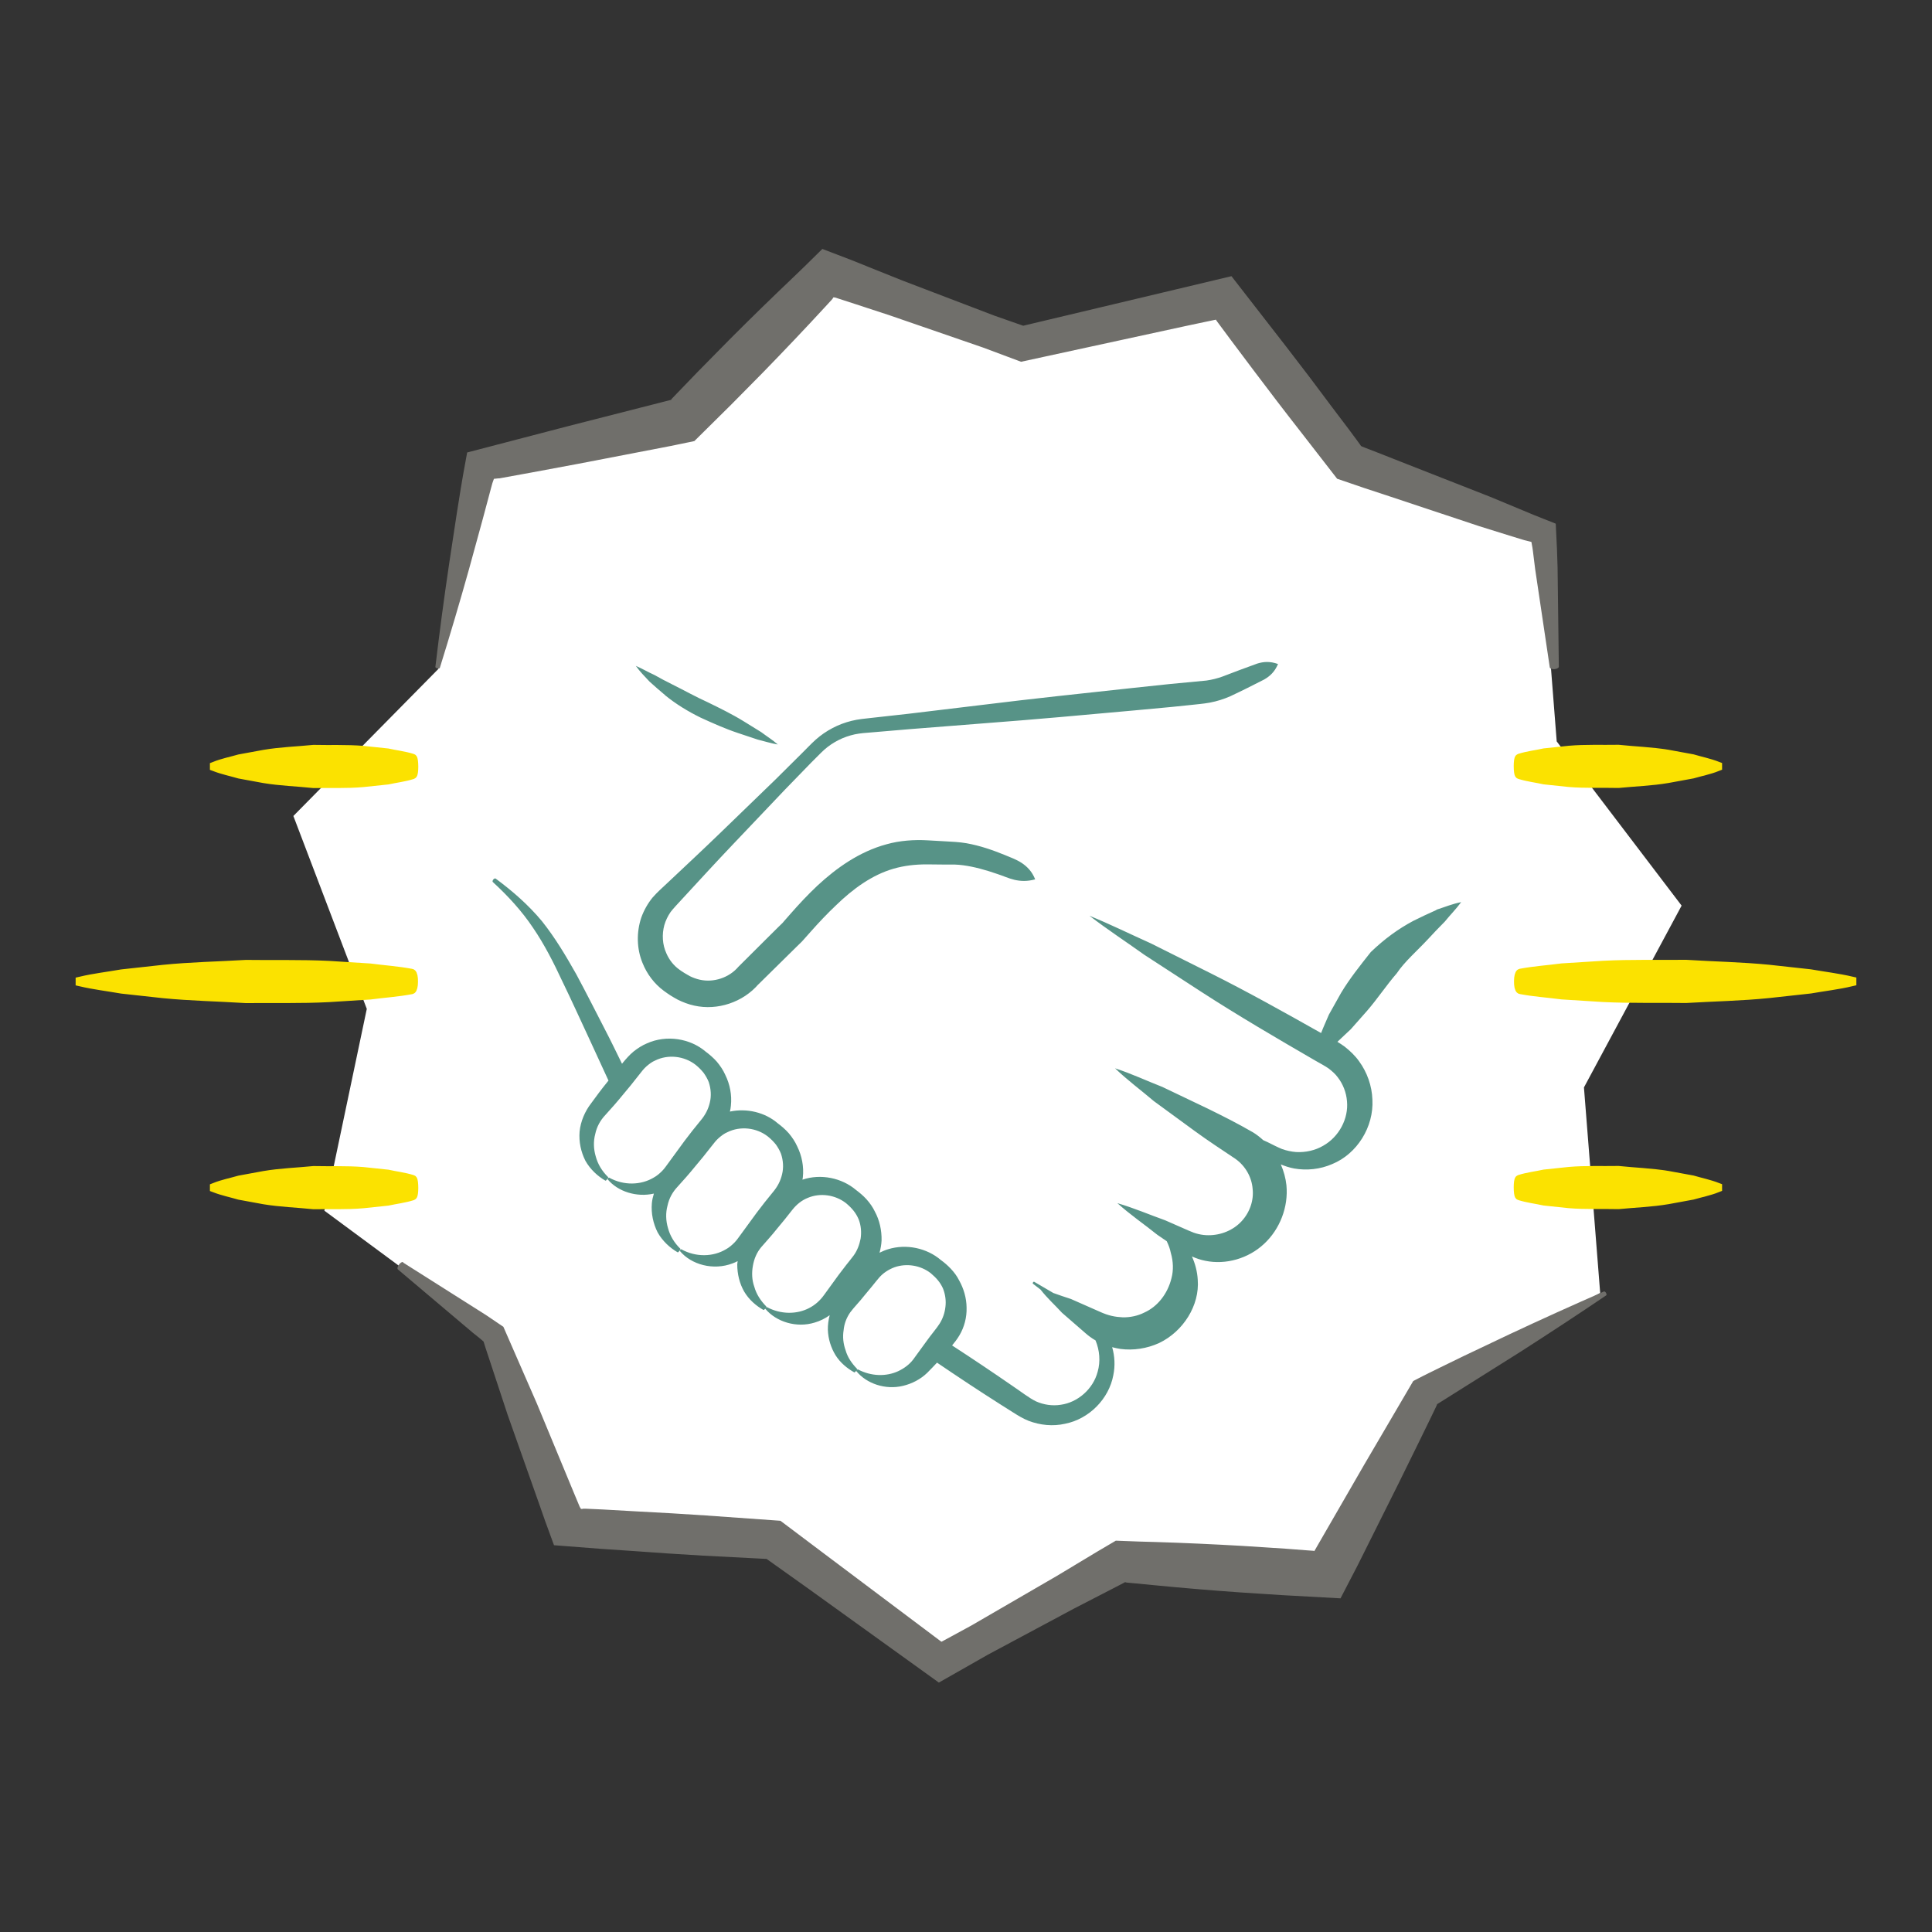 <?xml version="1.0" encoding="UTF-8"?>
<svg id="Layer_8" data-name="Layer 8" xmlns="http://www.w3.org/2000/svg" viewBox="0 0 200 200">
  <rect x="0" y="0" width="200" height="200" fill="#333333" stroke="none"/>
  <defs>
    <style>
      .cls-1 {
        fill: #579387;
      }

      .cls-2 {
        fill: #fff;
      }

      .cls-3 {
        fill: #706f6b;
      }

      .cls-4 {
        fill: #fbe200;
        stroke: #fbe200;
        stroke-miterlimit: 10;
      }
    </style>
  </defs>
  <polygon class="cls-2" points="136.86 163.06 115.54 161.68 96.87 172.05 79.68 159.37 58.36 157.99 50.75 138.02 33.58 125.33 37.97 104.44 30.37 84.47 45.37 69.26 49.77 48.37 70.59 43.68 85.59 28.47 105.66 35.8 126.5 31.1 139.42 48.13 159.48 55.44 161.15 76.75 174.08 93.75 163.97 112.57 165.65 133.85 146.96 144.22 136.86 163.06"/>
  <g id="_3" data-name="3">
    <g>
      <path class="cls-3" d="M41.73,130.7l8.56,5.42,1.82,1.23,3.47,7.95,3.87,9.34.56,1.34.13.22h.16s.07-.02.07-.02h.03s.22,0,.22,0l1.77.08,3.54.2c2.38.12,4.76.26,7.13.42l7.73.55,5.21,3.92,11.45,8.6c-.12.09,1.85-1,3.11-1.68l8.74-5.07,2.83-1.7,1.41-.85,1.97-1.16,2.39.09,1.76.05c2.98.09,5.96.23,8.94.4l4.47.29,2.23.17.56.04c.13,0,.13.01.12.01h0s.04.03.04.03c.07-.09-.11.28.43-.68l4.78-8.28,5.07-8.65.97-.5.62-.31,1.2-.59,2.4-1.17,4.82-2.29c3.22-1.51,6.47-2.98,9.74-4.41.05-.02.15.05.21.16.06.11.06.21.02.24-2.95,2-5.93,3.95-8.92,5.87l-8.59,5.4-.06.16s-.04.1-.09.19l-.13.27-.52,1.08-1.05,2.15-2.11,4.29-4.27,8.55-1.77,3.41-6-.33-4.47-.29c-2.98-.21-5.95-.46-8.92-.75l-1.75-.17-.87-.08c-.2-.02-.18-.02-.2-.03l-.06-.02h-.05s.03-.01-.14.08l-.73.38-1.47.76-2.93,1.51-8.91,4.77-5.08,2.89-13.49-9.71-4.34-3.09-6.56-.34c-2.38-.14-4.76-.29-7.13-.47l-3.54-.24-4.78-.37-.93-2.54-.51-1.46-3.37-9.53-1.3-3.94-.65-1.97c-.21-.63-.48-1.44-.53-1.64l-.17-.15s-.11-.1-.25-.21l-.71-.57-7.74-6.54c-.09-.08-.04-.3.12-.51.15-.2.34-.3.43-.24Z"/>
      <path class="cls-3" d="M160.43,69.07l-1.51-10.15-.23-1.85c-.05-.38-.06-.42-.09-.58l-.07-.39-.73-.18-1.56-.48-3.11-.97-9.71-3.23-2.22-.73-2.78-.95-3.78-4.87c-1.63-2.08-3.23-4.18-4.82-6.29l-2.38-3.17-1.18-1.59-.26-.35-.04-.06-.09-.13c.33-.09-1.84.38-3.22.67l-16.95,3.68-3.93-1.47-9.68-3.34-3.57-1.17-1.79-.58c-.41-.14-.31-.09-.38-.1h-.09s-.07.13-.07.13h0s-.1.12-.1.12l-.23.25-.46.5c-2.11,2.29-4.26,4.55-6.43,6.78l-3.28,3.32-3.81,3.77-2.41.5-9.65,1.86-4.83.9-2.42.44-.6.11-.28.05h-.1s-.46.05-.46.05l-.16.45s-.09.3-.14.51l-.17.64-.69,2.58-1.41,5.14c-.96,3.43-1.97,6.84-3.03,10.25-.02.06-.13.08-.26.05-.12-.03-.2-.09-.2-.15.42-3.54.89-7.07,1.41-10.58l.8-5.27.42-2.63.25-1.47.41-2.25,10.58-2.76,9.52-2.43.86-.22.17-.04h0s0-.02,0-.02v-.02s0,0,.01-.02l.1-.11.2-.21.81-.84,1.62-1.68,3.28-3.33c2.2-2.21,4.43-4.38,6.69-6.53l1.11-1.07,1.82-1.79,3.03,1.16,1.74.7,3.49,1.4,9.56,3.65,2.97,1.04,15.85-3.77,5.71-1.36,5.64,7.26c1.62,2.09,3.22,4.2,4.79,6.32l1.68,2.22.83,1.12.4.55.07.11.1.05.45.18,1.09.42,2.18.86,9.53,3.74,3.01,1.25,1.51.63,2.29.91.13,2.69.06,1.86.13,10.26c0,.12-.21.23-.46.25-.25.02-.45-.06-.47-.17Z"/>
    </g>
    <path class="cls-1" d="M80.26,80.71l2.76-2.74c.47-.46.88-.91,1.42-1.4.53-.47,1.11-.87,1.74-1.2.62-.33,1.29-.58,1.98-.75.34-.08.69-.15,1.04-.19l.97-.11,3.87-.43,7.73-.93c5.15-.64,10.31-1.18,15.46-1.74l3.87-.41,3.79-.36c.56-.08,1.12-.22,1.65-.41l1.79-.68,1.83-.67c.62-.19,1.3-.26,2.14.05-.35.83-.86,1.27-1.43,1.6l-1.74.88c-.6.29-1.13.56-1.78.86-.66.29-1.36.51-2.08.65-.76.14-1.36.17-2.01.25l-1.94.2-3.87.36c-5.17.47-10.33.94-15.5,1.33l-7.76.61-3.88.33-.96.08c-.29.03-.58.07-.87.13-.58.13-1.14.32-1.67.59-.53.27-1.03.6-1.47.99-.42.38-.9.89-1.35,1.33l-2.71,2.79-5.36,5.64c-1.79,1.88-3.54,3.79-5.3,5.7-.43.47-.93.99-1.2,1.35-.29.42-.51.88-.65,1.36-.26.96-.2,2.02.21,2.91.29.68.76,1.28,1.37,1.71.23.18.8.52,1.06.66.33.16.68.29,1.04.37,1.44.32,3.03-.21,3.99-1.34l.03-.03.04-.04,2.69-2.68,1.38-1.37.35-.34c.06-.06.12-.12.1-.1l.16-.19.65-.74c.87-.99,1.78-1.97,2.77-2.9,1.97-1.83,4.35-3.53,7.16-4.29,1.38-.39,2.88-.49,4.25-.41l1.94.11.99.06c.37.03.74.07,1.09.13,1.41.25,2.69.7,3.93,1.2.62.26,1.25.48,1.81.85.56.38,1.06.88,1.38,1.69-.84.23-1.51.19-2.14.05-.63-.15-1.19-.42-1.79-.61-1.18-.41-2.39-.75-3.54-.9-.29-.04-.57-.06-.84-.07h-.96s-1.95-.02-1.95-.02c-1.22,0-2.34.13-3.45.45-2.21.64-4.18,2.07-5.95,3.79-.9.85-1.76,1.76-2.61,2.72l-.64.72-.16.18c-.13.15-.19.2-.24.25l-.35.34-1.39,1.37-2.7,2.66.07-.08c-1.6,1.87-4.25,2.76-6.65,2.22-.6-.13-1.18-.35-1.72-.62-.6-.33-.87-.5-1.43-.91-.98-.72-1.75-1.74-2.2-2.87-.62-1.49-.64-3.19-.14-4.7.27-.75.66-1.45,1.16-2.07.56-.64,1-1,1.48-1.46,1.89-1.78,3.79-3.55,5.65-5.35l5.59-5.41ZM148.68,94.21c-.8.35-1.59.73-2.38,1.12-1.57.84-2.96,1.85-4.4,3.23-1.12,1.42-2.18,2.74-3.07,4.22l-1.26,2.25c-.27.64-.56,1.26-.81,1.91-3.76-2.12-7.53-4.23-11.4-6.17l-6.22-3.11c-2.12-.95-4.2-1.98-6.36-2.86,1.85,1.42,3.79,2.69,5.68,4.04l5.83,3.79c3.89,2.52,7.88,4.85,11.88,7.17.49.28,1.07.59,1.37.81.35.27.69.56.95.92.54.7.88,1.57.95,2.47.17,1.79-.81,3.68-2.47,4.61-.82.48-1.81.7-2.79.65-.49-.04-.98-.14-1.46-.31-.44-.18-.99-.46-1.51-.72-.15-.07-.3-.13-.44-.2-.33-.3-.68-.58-1.06-.81-1.61-.93-3.08-1.67-4.67-2.45l-4.71-2.25c-1.64-.64-3.21-1.38-4.9-1.93,1.28,1.23,2.68,2.26,4.02,3.4l4.21,3.08c1.38,1.01,2.91,2.01,4.24,2.9,1.01.72,1.67,1.86,1.77,3.08.14,1.21-.29,2.45-1.14,3.37-.84.91-2.11,1.46-3.45,1.45-.33,0-.67-.04-1.01-.12-.35-.08-.62-.18-1.05-.37l-2.39-1.05c-1.65-.59-3.25-1.28-4.96-1.78,1.32,1.19,2.76,2.17,4.13,3.27l.98.67c.19.39.34.79.42,1.2.26.89.29,1.81.07,2.63-.4,1.62-1.44,2.94-2.82,3.56-.68.34-1.44.5-2.22.49-.8-.04-1.49-.17-2.4-.59l-2.97-1.31c-.62-.19-1.21-.41-1.82-.62-.66-.39-1.31-.77-1.98-1.16-.03-.02-.08,0-.12.06-.04.05-.04.11-.01.14.26.2.52.41.79.61.69.89,1.49,1.6,2.22,2.4l2.44,2.12c.27.24.63.51,1.03.74.43,1.04.52,2.19.22,3.24-.47,1.8-2.07,3.18-3.82,3.42-.87.14-1.78,0-2.56-.35-.7-.33-1.64-1.07-2.51-1.65-2.04-1.41-4.1-2.79-6.18-4.14.24-.29.49-.6.75-1.03.52-.87.78-1.89.75-2.89-.01-1-.3-1.98-.78-2.83-.42-.85-1.21-1.61-1.88-2.09-1.46-1.25-3.59-1.7-5.46-1.12-.31.09-.6.22-.89.36.11-.42.19-.84.21-1.27.02-1.05-.21-2.1-.7-3-.22-.46-.52-.88-.86-1.26-.33-.37-.77-.73-1.08-.96-1.48-1.26-3.66-1.71-5.55-1.07.01-.08.03-.16.04-.24.12-1.11-.1-2.23-.58-3.2-.22-.5-.53-.95-.87-1.36-.34-.39-.81-.79-1.14-1.03-1.33-1.15-3.22-1.59-4.96-1.22.04-.2.09-.4.1-.6.12-1.11-.1-2.23-.58-3.2-.22-.5-.53-.95-.87-1.36-.34-.39-.81-.79-1.14-1.03-1.63-1.4-4.08-1.77-6.08-.88-.51.21-.97.51-1.4.85-.42.34-.81.8-1.07,1.11-.05.05-.09.11-.13.16-.58-1.18-1.15-2.37-1.76-3.54-.98-1.9-1.95-3.82-2.97-5.72-1.06-1.88-2.18-3.77-3.55-5.49-1.41-1.7-3.07-3.14-4.8-4.42-.06-.04-.16,0-.24.09-.08.1-.11.22-.05.27,1.57,1.44,3.01,3.01,4.17,4.75,1.18,1.73,2.13,3.61,3.03,5.54.93,1.91,1.81,3.86,2.72,5.81.68,1.48,1.36,2.97,2.05,4.45-.05.07-.11.13-.16.2-.57.7-1.11,1.43-1.64,2.16-.63.81-1.09,1.87-1.19,2.92-.09,1.06.14,2.11.6,3.02.5.89,1.27,1.6,2.07,2.06.03.02.11-.04.18-.14.08-.1.13-.2.11-.22-.65-.63-1.08-1.36-1.29-2.15-.23-.77-.25-1.58-.05-2.32.16-.75.51-1.4,1.05-1.97.61-.67,1.21-1.35,1.78-2.05.59-.69,1.15-1.39,1.71-2.11.3-.39.49-.63.77-.88.27-.23.56-.46.9-.6,1.31-.65,2.99-.48,4.18.45.38.31.58.53.83.83.21.3.4.62.53.96.23.69.28,1.44.11,2.12-.16.69-.47,1.28-.94,1.84-.58.7-1.14,1.41-1.68,2.13l-1.6,2.19c-.29.39-.47.67-.73.93-.26.26-.54.5-.87.68-1.29.77-3.08.85-4.62-.01-.01,0-.05.02-.09.07-.04.05-.07.1-.05.11,1.06,1.27,2.99,1.89,4.79,1.48-.1.33-.18.66-.21,1-.09,1.06.14,2.11.6,3.02.5.89,1.27,1.6,2.07,2.06.03.02.11-.04.18-.14.08-.1.13-.2.11-.22-.65-.63-1.08-1.36-1.29-2.15-.23-.77-.25-1.58-.05-2.32.16-.75.51-1.4,1.05-1.97.61-.67,1.21-1.35,1.78-2.05.59-.69,1.15-1.39,1.71-2.11.3-.39.49-.63.77-.88.27-.23.56-.46.9-.6,1.31-.65,2.99-.48,4.18.45.38.31.58.53.83.83.21.3.4.62.53.96.23.69.28,1.44.11,2.12-.16.69-.47,1.28-.94,1.84-.58.7-1.14,1.41-1.68,2.13l-1.6,2.19c-.29.39-.47.67-.73.93-.26.26-.54.5-.87.68-1.29.77-3.08.85-4.62-.01-.01,0-.05.02-.09.07-.04.05-.07.1-.05.11,1.19,1.43,3.47,2.04,5.44,1.29.19-.06.36-.15.54-.24-.01.11-.03.22-.04.34,0,1,.24,1.99.72,2.82.49.83,1.24,1.48,2,1.9.02.01.1-.05.18-.14.08-.1.13-.2.11-.22-.6-.61-1.03-1.28-1.24-2.03-.26-.72-.28-1.48-.15-2.19.12-.71.4-1.37.85-1.91.48-.56,1.12-1.25,1.63-1.9.55-.65,1.09-1.32,1.61-1.99.42-.53.96-.98,1.6-1.23,1.28-.54,2.83-.32,3.95.55.64.54,1.03,1.02,1.31,1.68.25.64.3,1.35.2,2-.13.65-.36,1.26-.75,1.78-.16.22-.49.62-.74.94l-.78,1.02-1.51,2.08c-.4.56-.91,1.03-1.55,1.36-1.26.66-2.93.68-4.39-.11-.01,0-.05.03-.09.07-.04.05-.07.1-.06.11,1.12,1.35,3.22,2.02,5.12,1.43.55-.16,1.07-.42,1.55-.76-.13.49-.2,1-.19,1.5.03.95.32,1.87.8,2.65.49.78,1.22,1.37,1.94,1.77.02.01.1-.05.18-.14.08-.1.13-.2.11-.22-.57-.59-.99-1.21-1.19-1.92-.25-.68-.32-1.4-.21-2.08.06-.68.31-1.32.69-1.86.34-.47,1.01-1.15,1.48-1.76l.78-.94c.25-.3.53-.67.72-.88.42-.49.98-.85,1.59-1.08,1.24-.44,2.69-.22,3.76.61.61.52.99.96,1.27,1.59.24.61.33,1.27.25,1.9-.07.63-.28,1.22-.6,1.73-.27.44-.9,1.17-1.35,1.81l-1.39,1.91c-.39.51-.93.91-1.54,1.2-1.23.57-2.79.56-4.2-.19-.01,0-.05.03-.09.07-.04.05-.07.1-.06.11,1.05,1.3,3.01,1.98,4.85,1.53.91-.22,1.8-.67,2.5-1.35.38-.38.7-.72,1.01-1.05,2.15,1.46,4.32,2.9,6.51,4.29l1.36.86c.41.26,1.01.64,1.6.87,1.2.46,2.52.59,3.77.31,2.51-.49,4.56-2.59,5.01-5.03.2-.97.15-1.97-.12-2.9.28.07.57.14.85.18,1.35.18,2.76-.04,4.01-.61,2.49-1.19,4.21-3.89,4-6.56-.05-.85-.27-1.66-.6-2.4.45.2.93.36,1.4.45,2.1.43,4.44-.23,6.07-1.76,1.63-1.51,2.53-3.82,2.31-6.07-.08-.74-.28-1.46-.58-2.15.44.18.89.33,1.37.42,1.31.23,2.7.09,3.96-.46,2.55-1.05,4.31-3.83,4.15-6.68-.05-1.41-.54-2.81-1.38-3.96-.41-.58-.94-1.08-1.5-1.52-.28-.2-.51-.35-.74-.49.47-.43.91-.88,1.38-1.3l1.68-1.9c1.1-1.27,2.04-2.7,3.08-3.89.79-1.19,2.08-2.3,3.21-3.51.57-.62,1.16-1.24,1.76-1.84.55-.68,1.16-1.29,1.7-2.02-.9.17-1.7.51-2.55.78ZM68.86,71.98c1.12.91,2.35,1.66,3.65,2.3,1.31.6,2.56,1.16,3.91,1.61l2.01.67c.7.17,1.37.39,2.09.51-.55-.48-1.15-.85-1.72-1.28l-1.81-1.12c-1.2-.74-2.49-1.37-3.72-1.97-1.24-.56-2.43-1.23-3.68-1.85-.62-.31-1.24-.63-1.85-.98-.65-.29-1.25-.65-1.92-.94.42.6.93,1.1,1.42,1.63.53.48,1.07.95,1.62,1.41Z"/>
    <g>
      <path class="cls-4" d="M191.67,101.6c-1.43.34-2.86.5-4.28.75l-4.28.47c-2.86.29-5.71.34-8.57.51-2.86-.04-5.71.04-8.57-.1l-4.28-.27c-1.43-.19-2.86-.28-4.28-.55-.11-.02-.19-.4-.18-.85,0-.42.09-.76.18-.78,1.43-.27,2.86-.36,4.28-.55l4.28-.27c2.86-.15,5.71-.07,8.57-.1,2.86.18,5.71.23,8.57.51l4.28.47c1.43.25,2.86.42,4.28.75Z"/>
      <path class="cls-4" d="M177.77,79.34c-.85.34-1.7.5-2.56.75l-2.56.47c-1.7.29-3.41.34-5.11.51-1.7-.04-3.41.04-5.11-.1l-2.56-.27c-.85-.19-1.7-.28-2.56-.55-.06-.02-.11-.4-.11-.85,0-.42.05-.76.11-.78.85-.27,1.7-.36,2.56-.55l2.56-.27c1.7-.15,3.41-.07,5.11-.1,1.7.18,3.41.23,5.11.51l2.56.47c.85.25,1.7.42,2.56.75Z"/>
      <path class="cls-4" d="M177.77,122.94c-.85.34-1.7.5-2.56.75l-2.56.47c-1.7.29-3.41.34-5.11.51-1.7-.04-3.41.04-5.11-.1l-2.56-.27c-.85-.19-1.7-.28-2.56-.55-.06-.02-.11-.4-.11-.85,0-.42.05-.76.11-.78.85-.27,1.7-.36,2.56-.55l2.56-.27c1.7-.15,3.41-.07,5.11-.1,1.7.18,3.41.23,5.11.51l2.56.47c.85.25,1.7.42,2.56.75Z"/>
    </g>
    <g>
      <path class="cls-4" d="M8.33,101.6c1.43-.34,2.86-.5,4.28-.75l4.28-.47c2.86-.29,5.71-.34,8.57-.51,2.86.04,5.71-.04,8.57.1l4.28.27c1.43.19,2.86.28,4.28.55.11.02.19.4.18.85,0,.42-.09.76-.18.78-1.43.27-2.86.36-4.28.55l-4.28.27c-2.86.15-5.71.07-8.57.1-2.86-.18-5.71-.23-8.57-.51l-4.28-.47c-1.43-.25-2.86-.42-4.28-.75Z"/>
      <path class="cls-4" d="M22.23,79.34c.85-.34,1.7-.5,2.56-.75l2.56-.47c1.7-.29,3.41-.34,5.11-.51,1.7.04,3.41-.04,5.11.1l2.56.27c.85.19,1.7.28,2.56.55.06.02.11.4.11.85,0,.42-.05.76-.11.78-.85.27-1.7.36-2.56.55l-2.56.27c-1.7.15-3.41.07-5.11.1-1.7-.18-3.41-.23-5.11-.51l-2.56-.47c-.85-.25-1.7-.42-2.56-.75Z"/>
      <path class="cls-4" d="M22.23,122.94c.85-.34,1.7-.5,2.56-.75l2.56-.47c1.7-.29,3.41-.34,5.11-.51,1.7.04,3.41-.04,5.11.1l2.56.27c.85.19,1.7.28,2.56.55.06.02.11.4.11.85,0,.42-.05.76-.11.78-.85.27-1.7.36-2.56.55l-2.56.27c-1.7.15-3.41.07-5.11.1-1.7-.18-3.41-.23-5.11-.51l-2.56-.47c-.85-.25-1.7-.42-2.56-.75Z"/>
    </g>
  </g>
</svg>